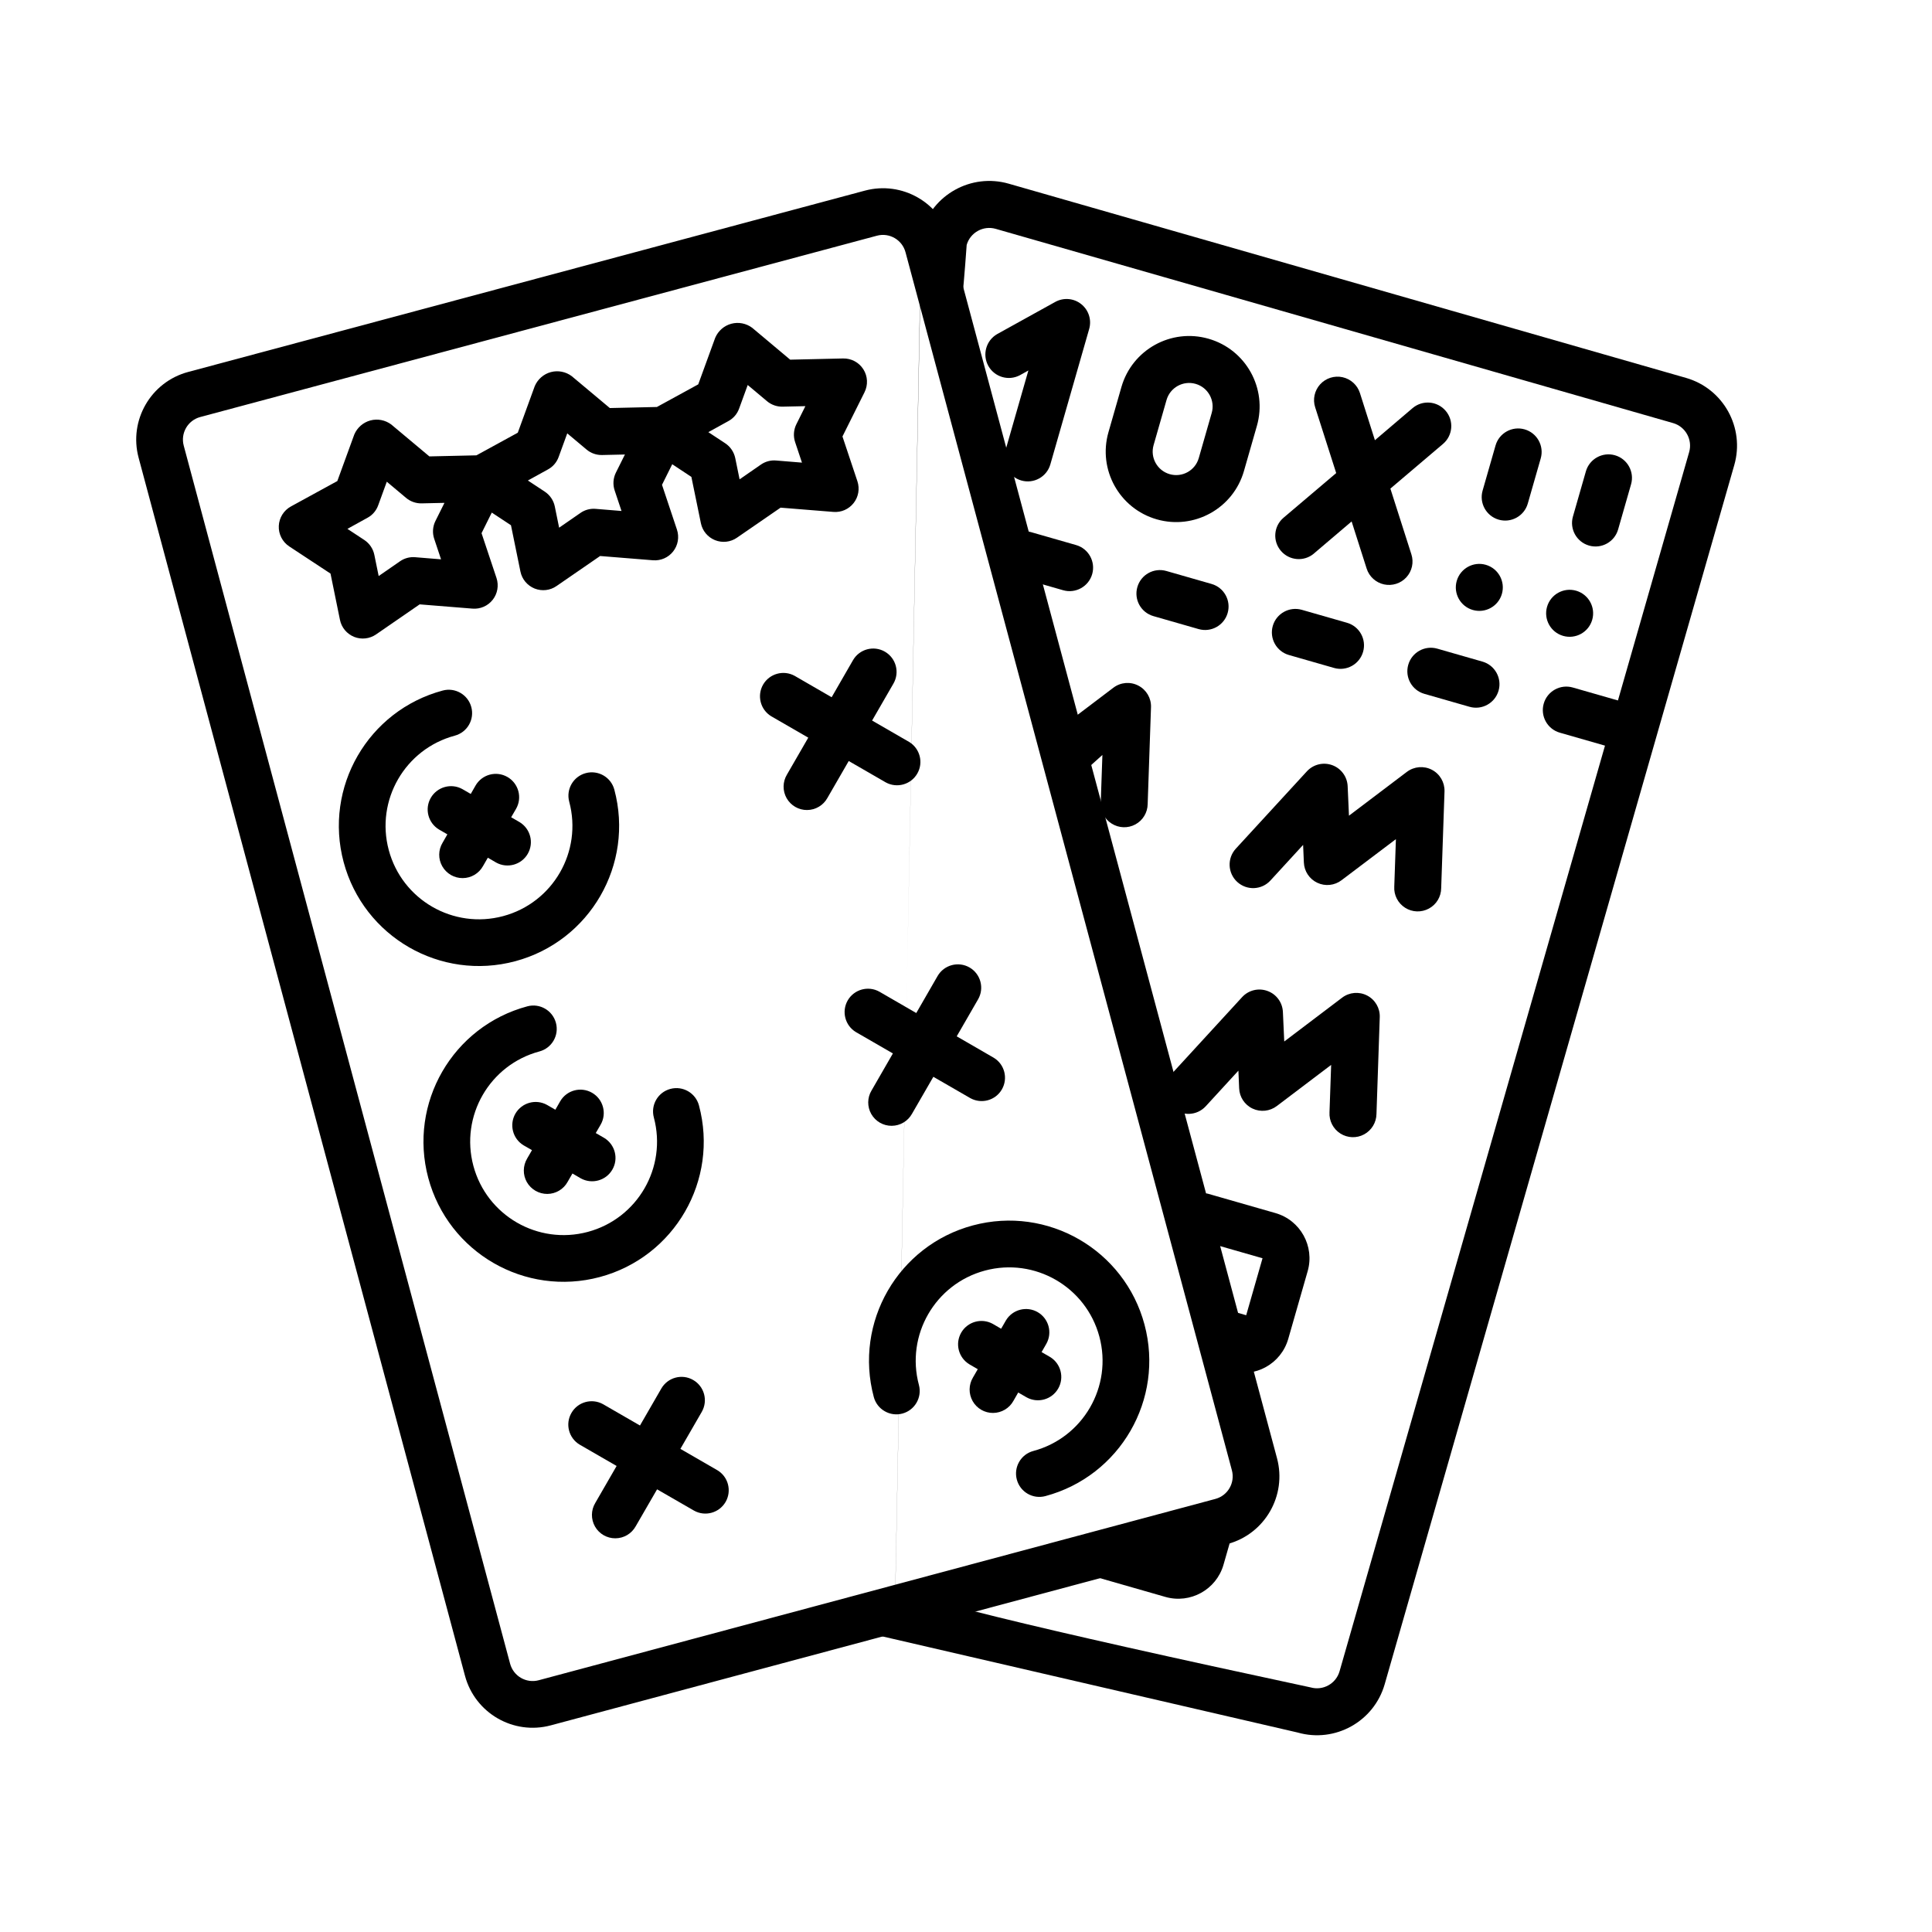 <?xml version="1.0" encoding="UTF-8"?>
<svg width="40px" height="40px" viewBox="0 0 40 40" version="1.1" xmlns="http://www.w3.org/2000/svg" xmlns:xlink="http://www.w3.org/1999/xlink">
    <title>scratch</title>
    <defs>
        <filter id="filter-1">
            <feColorMatrix in="SourceGraphic" type="matrix" values="0 0 0 0 0.416 0 0 0 0 0.494 0 0 0 0 0.588 0 0 0 1 0"></feColorMatrix>
        </filter>
        <filter id="filter-2">
            <feColorMatrix in="SourceGraphic" type="matrix" values="0 0 0 0 0.416 0 0 0 0 0.494 0 0 0 0 0.588 0 0 0 1 0"></feColorMatrix>
        </filter>
    </defs>
    <g id="Page-1" stroke="none" stroke-width="1" fill="none" fill-rule="evenodd">
        <g id="icons" transform="translate(-66, -49)">
            <g id="scratch" transform="translate(66, 49)">
                <rect id="Rectangle" x="0" y="0" width="40" height="40"></rect>
                <g filter="url(#filter-1)">
                    <g transform="translate(2.412, 2.684)">
                        <path d="M4.068,7.795 L4.009,8.772 C3.999,8.934 4.072,9.089 4.201,9.187 C4.331,9.284 4.501,9.31 4.654,9.255 L5.686,8.888 L6.719,9.256 C6.872,9.311 7.042,9.285 7.171,9.188 C7.301,9.091 7.373,8.935 7.364,8.773 L7.305,7.796 L7.62,7.439 L7.936,7.795 L7.877,8.772 C7.867,8.934 7.94,9.089 8.069,9.187 C8.199,9.284 8.369,9.31 8.521,9.255 L9.554,8.888 L10.587,9.256 C10.74,9.311 10.91,9.285 11.039,9.188 C11.169,9.091 11.241,8.935 11.232,8.773 L11.173,7.796 L11.488,7.439 L11.803,7.795 L11.745,8.772 C11.735,8.934 11.807,9.089 11.937,9.187 C12.067,9.284 12.237,9.31 12.389,9.255 L13.422,8.888 L14.455,9.256 C14.608,9.311 14.777,9.285 14.907,9.188 C15.037,9.091 15.109,8.935 15.1,8.773 L15.041,7.796 L15.718,7.031 C15.831,6.904 15.87,6.727 15.819,6.565 C15.768,6.402 15.636,6.279 15.47,6.239 L14.407,5.98 L13.818,5.139 C13.723,5.018 13.577,4.946 13.422,4.946 C13.268,4.946 13.122,5.018 13.026,5.139 L12.436,5.981 L11.488,6.212 L10.541,5.981 L9.95,5.139 C9.855,5.018 9.709,4.946 9.554,4.946 C9.4,4.946 9.254,5.018 9.158,5.139 L8.568,5.981 L7.62,6.212 L6.673,5.981 L6.082,5.139 C5.987,5.018 5.841,4.946 5.686,4.946 C5.532,4.946 5.386,5.018 5.29,5.139 L4.7,5.981 L3.636,6.24 C3.472,6.28 3.34,6.403 3.289,6.565 C3.238,6.727 3.276,6.903 3.388,7.03 L4.068,7.795 Z M12.842,6.877 C12.956,6.85 13.057,6.781 13.124,6.684 L13.422,6.259 L13.721,6.686 C13.788,6.782 13.889,6.851 14.003,6.879 L14.462,6.991 L14.185,7.304 C14.1,7.4 14.056,7.526 14.064,7.655 L14.091,8.102 L13.585,7.921 C13.48,7.883 13.365,7.883 13.26,7.921 L12.754,8.102 L12.781,7.655 C12.788,7.526 12.745,7.4 12.66,7.304 L12.382,6.991 L12.842,6.877 Z M8.974,6.877 C9.089,6.85 9.189,6.781 9.256,6.684 L9.554,6.259 L9.853,6.686 C9.92,6.782 10.02,6.851 10.135,6.879 L10.594,6.991 L10.317,7.304 C10.232,7.4 10.188,7.526 10.196,7.655 L10.223,8.102 L9.717,7.921 C9.612,7.883 9.497,7.883 9.392,7.921 L8.886,8.102 L8.913,7.655 C8.921,7.526 8.877,7.4 8.792,7.304 L8.514,6.991 L8.974,6.877 Z M5.106,6.877 C5.221,6.85 5.321,6.781 5.388,6.684 L5.686,6.259 L5.985,6.686 C6.052,6.782 6.153,6.851 6.267,6.879 L6.726,6.991 L6.449,7.304 C6.364,7.4 6.32,7.526 6.328,7.655 L6.355,8.102 L5.849,7.921 C5.744,7.883 5.629,7.883 5.524,7.921 L5.018,8.102 L5.045,7.655 C5.053,7.526 5.009,7.4 4.924,7.304 L4.646,6.991 L5.106,6.877 Z" id="Shape" fill="#000000" fill-rule="nonzero" transform="translate(9.554, 7.115) rotate(-15) translate(-9.554, -7.115) "></path>
                        <path d="M3.54,4.096 L3.54,30.204 C3.54,31.005 4.189,31.655 4.99,31.655 L19.495,31.655 C20.296,31.655 20.945,31.005 20.945,30.204 L20.945,4.096 C20.945,3.295 20.296,2.646 19.495,2.646 L4.99,2.646 C4.189,2.646 3.54,3.295 3.54,4.096 Z M19.978,4.096 L19.978,30.204 C19.978,30.471 19.762,30.688 19.495,30.688 L4.99,30.688 C4.723,30.688 4.507,30.471 4.507,30.204 L4.507,4.096 C4.507,3.829 4.723,3.612 4.99,3.612 L19.495,3.612 C19.762,3.612 19.978,3.829 19.978,4.096 Z" id="Shape" fill="#000000" fill-rule="nonzero" transform="translate(12.242, 17.15) rotate(-15) translate(-12.242, -17.15) "></path>
                        <path d="M18.353,26.313 L18.494,26.171 L18.636,26.313 C18.826,26.496 19.127,26.494 19.314,26.307 C19.5,26.121 19.503,25.819 19.319,25.629 L19.178,25.488 L19.319,25.346 C19.503,25.156 19.5,24.855 19.314,24.668 C19.127,24.482 18.826,24.479 18.636,24.662 L18.494,24.804 L18.353,24.662 C18.163,24.479 17.862,24.482 17.675,24.668 C17.488,24.855 17.486,25.156 17.669,25.346 L17.81,25.488 L17.669,25.629 C17.543,25.751 17.493,25.93 17.537,26.1 C17.581,26.269 17.713,26.401 17.882,26.445 C18.052,26.489 18.231,26.439 18.353,26.313 Z" id="Path" fill="#000000" fill-rule="nonzero" transform="translate(18.488, 25.494) rotate(-15) translate(-18.488, -25.494) "></path>
                        <path d="M16.063,25.973 C16.33,25.973 16.547,25.756 16.547,25.49 C16.547,24.421 17.413,23.556 18.481,23.556 C19.549,23.556 20.415,24.421 20.415,25.49 C20.415,26.558 19.549,27.423 18.481,27.423 C18.214,27.423 17.998,27.64 17.998,27.907 C17.998,28.174 18.214,28.39 18.481,28.39 C20.083,28.39 21.382,27.092 21.382,25.49 C21.382,23.887 20.083,22.588 18.481,22.588 C16.879,22.588 15.58,23.887 15.58,25.49 C15.58,25.618 15.631,25.741 15.722,25.831 C15.812,25.922 15.935,25.973 16.063,25.973 Z" id="Path" fill="#000000" fill-rule="nonzero" transform="translate(18.481, 25.489) rotate(-15) translate(-18.481, -25.489) "></path>
                        <path d="M12.324,26.182 C12.136,25.993 11.83,25.993 11.641,26.182 L11.016,26.807 L10.391,26.182 C10.201,25.999 9.899,26.001 9.713,26.188 C9.526,26.374 9.523,26.676 9.707,26.866 L10.332,27.491 L9.707,28.116 C9.581,28.237 9.531,28.417 9.575,28.586 C9.619,28.755 9.751,28.887 9.92,28.931 C10.09,28.976 10.269,28.925 10.391,28.799 L11.016,28.175 L11.641,28.799 C11.83,28.983 12.132,28.98 12.319,28.794 C12.505,28.607 12.508,28.306 12.324,28.116 L11.699,27.491 L12.324,26.866 C12.513,26.677 12.513,26.371 12.324,26.182 L12.324,26.182 Z" id="Path" fill="#000000" fill-rule="nonzero" transform="translate(11.013, 27.494) rotate(-15) translate(-11.013, -27.494) "></path>
                        <path d="M10.089,20.127 C9.9,19.938 9.594,19.938 9.405,20.127 L9.264,20.269 L9.122,20.127 C8.932,19.944 8.631,19.947 8.444,20.133 C8.258,20.32 8.255,20.621 8.438,20.811 L8.58,20.952 L8.438,21.094 C8.313,21.216 8.262,21.395 8.306,21.564 C8.351,21.734 8.483,21.865 8.652,21.91 C8.821,21.954 9.001,21.904 9.122,21.778 L9.264,21.636 L9.405,21.778 C9.595,21.961 9.897,21.958 10.083,21.772 C10.27,21.586 10.272,21.284 10.089,21.094 L9.947,20.952 L10.089,20.811 C10.278,20.622 10.278,20.316 10.089,20.127 L10.089,20.127 Z" id="Path" fill="#000000" fill-rule="nonzero" transform="translate(9.261, 20.956) rotate(-15) translate(-9.261, -20.956) "></path>
                        <path d="M11.674,20.47 C11.407,20.47 11.191,20.686 11.191,20.953 C11.191,22.021 10.325,22.887 9.257,22.887 C8.189,22.887 7.323,22.021 7.323,20.953 C7.323,19.885 8.189,19.019 9.257,19.019 C9.524,19.019 9.74,18.803 9.74,18.536 C9.74,18.269 9.524,18.052 9.257,18.052 C7.655,18.052 6.356,19.351 6.356,20.953 C6.356,22.555 7.655,23.854 9.257,23.854 C10.859,23.854 12.158,22.555 12.158,20.953 C12.158,20.686 11.941,20.47 11.674,20.47 L11.674,20.47 Z" id="Path" fill="#000000" fill-rule="nonzero" transform="translate(9.257, 20.953) rotate(-15) translate(-9.257, -20.953) "></path>
                        <path d="M8.337,13.589 C8.148,13.4 7.842,13.4 7.653,13.589 L7.512,13.731 L7.37,13.589 C7.181,13.406 6.879,13.409 6.692,13.595 C6.506,13.781 6.503,14.083 6.687,14.273 L6.828,14.414 L6.687,14.556 C6.561,14.677 6.51,14.857 6.555,15.026 C6.599,15.195 6.731,15.327 6.9,15.371 C7.069,15.416 7.249,15.365 7.37,15.24 L7.512,15.098 L7.653,15.24 C7.843,15.423 8.145,15.42 8.331,15.234 C8.518,15.047 8.52,14.746 8.337,14.556 L8.195,14.414 L8.337,14.273 C8.526,14.084 8.526,13.778 8.337,13.589 L8.337,13.589 Z" id="Path" fill="#000000" fill-rule="nonzero" transform="translate(7.509, 14.417) rotate(-15) translate(-7.509, -14.417) "></path>
                        <path d="M9.439,14.415 C9.439,15.484 8.573,16.349 7.505,16.349 C6.437,16.349 5.571,15.484 5.571,14.415 C5.571,13.347 6.437,12.481 7.505,12.481 C7.772,12.481 7.988,12.265 7.988,11.998 C7.988,11.731 7.772,11.514 7.505,11.514 C5.903,11.514 4.604,12.813 4.604,14.415 C4.604,16.017 5.903,17.316 7.505,17.316 C9.107,17.316 10.406,16.017 10.406,14.415 C10.406,14.148 10.189,13.932 9.923,13.932 C9.656,13.932 9.439,14.148 9.439,14.415 L9.439,14.415 Z" id="Path" fill="#000000" fill-rule="nonzero" transform="translate(7.505, 14.415) rotate(-15) translate(-7.505, -14.415) "></path>
                        <path d="M18.045,17.641 C17.856,17.453 17.55,17.453 17.361,17.641 L16.736,18.267 L16.111,17.641 C15.921,17.458 15.62,17.461 15.433,17.647 C15.247,17.834 15.244,18.135 15.427,18.325 L16.052,18.95 L15.427,19.576 C15.301,19.697 15.251,19.877 15.295,20.046 C15.34,20.215 15.471,20.347 15.641,20.391 C15.81,20.435 15.989,20.385 16.111,20.259 L16.736,19.634 L17.361,20.259 C17.551,20.442 17.853,20.44 18.039,20.253 C18.225,20.067 18.228,19.765 18.045,19.576 L17.42,18.95 L18.045,18.325 C18.234,18.137 18.234,17.83 18.045,17.641 L18.045,17.641 Z" id="Path" fill="#000000" fill-rule="nonzero" transform="translate(16.733, 18.953) rotate(-15) translate(-16.733, -18.953) "></path>
                        <path d="M16.293,11.103 C16.104,10.914 15.798,10.914 15.609,11.103 L14.984,11.729 L14.359,11.103 C14.169,10.92 13.868,10.923 13.681,11.109 C13.495,11.296 13.492,11.597 13.675,11.787 L14.3,12.412 L13.675,13.037 C13.549,13.159 13.499,13.338 13.543,13.508 C13.588,13.677 13.719,13.809 13.889,13.853 C14.058,13.897 14.237,13.847 14.359,13.721 L14.984,13.096 L15.609,13.721 C15.799,13.904 16.101,13.901 16.287,13.715 C16.474,13.529 16.476,13.227 16.293,13.037 L15.668,12.412 L16.293,11.787 C16.482,11.598 16.482,11.292 16.293,11.103 L16.293,11.103 Z" id="Path" fill="#000000" fill-rule="nonzero" transform="translate(14.981, 12.415) rotate(-15) translate(-14.981, -12.415) "></path>
                    </g>
                </g>
                <g filter="url(#filter-2)" id="scratch-(1)">
                    <g transform="translate(11.307, 2.581)">
                        <path d="M21.255,30.376 L21.255,4.117 C21.255,3.312 20.602,2.658 19.797,2.658 L5.209,2.658 C4.403,2.658 3.749,3.312 3.749,4.117 C8.366,21.483 10.77,30.52 10.96,31.228 C10.963,31.238 10.949,31.191 10.952,31.2 C11.089,31.71 10.75,32.303 10.75,32.303 L19.797,31.834 C20.602,31.834 21.255,31.181 21.255,30.376 Z M10.954,31.199 L3.986,5.024 C4.85,6.852 5.239,7.374 5.155,6.59 C5.092,6.009 4.948,5.185 4.722,4.117 C4.722,3.849 4.94,3.631 5.209,3.631 L19.797,3.631 C20.065,3.631 20.283,3.849 20.283,4.117 L20.283,9.466 L19.31,9.466 C19.042,9.466 18.824,9.684 18.824,9.952 C18.824,10.221 19.042,10.439 19.31,10.439 L20.283,10.439 L20.283,30.376 C20.283,30.644 20.065,30.862 19.797,30.862 C13.902,31.266 10.954,31.378 10.954,31.199 Z" id="Shape" fill="#000000" fill-rule="nonzero" transform="translate(12.502, 17.481) rotate(16) translate(-12.502, -17.481) "></path>
                        <path d="M16.957,17.962 C16.912,17.78 16.766,17.64 16.582,17.603 C16.398,17.566 16.21,17.638 16.097,17.788 L15.195,18.991 L15,18.412 C14.938,18.226 14.77,18.094 14.573,18.081 C14.377,18.067 14.191,18.172 14.103,18.349 L13.131,20.294 C13.011,20.534 13.108,20.826 13.349,20.946 C13.589,21.066 13.881,20.969 14.002,20.728 L14.449,19.833 L14.564,20.178 C14.62,20.351 14.768,20.478 14.948,20.507 C15.127,20.536 15.308,20.462 15.416,20.317 L16.262,19.189 L16.5,20.143 C16.539,20.315 16.668,20.452 16.837,20.502 C17.006,20.552 17.189,20.507 17.315,20.383 C17.441,20.259 17.49,20.077 17.444,19.907 L16.957,17.962 Z" id="Path" fill="#000000" fill-rule="nonzero" transform="translate(15.27, 19.296) rotate(16) translate(-15.27, -19.296) "></path>
                        <path d="M12.258,11.757 C12.213,11.575 12.067,11.436 11.883,11.399 C11.699,11.361 11.51,11.433 11.398,11.583 L10.496,12.786 L10.301,12.208 C10.239,12.021 10.071,11.89 9.874,11.876 C9.678,11.862 10.851,14.096 10.959,13.95 L11.563,12.984 L11.801,13.938 C11.84,14.11 11.969,14.248 12.138,14.297 C12.307,14.347 12.49,14.302 12.616,14.178 C12.742,14.054 12.791,13.872 12.744,13.702 L12.258,11.757 Z" id="Path" fill="#000000" fill-rule="nonzero" transform="translate(11.307, 12.853) rotate(16) translate(-11.307, -12.853) "></path>
                        <path d="M18.298,13.288 C18.252,13.106 18.106,12.966 17.922,12.929 C17.739,12.892 17.55,12.964 17.437,13.114 L16.535,14.316 L16.341,13.738 C16.279,13.551 16.11,13.42 15.914,13.406 C15.717,13.392 15.532,13.498 15.444,13.674 L14.471,15.619 C14.351,15.86 14.449,16.152 14.689,16.272 C14.93,16.392 15.222,16.295 15.342,16.054 L15.789,15.159 L15.904,15.504 C15.961,15.677 16.109,15.803 16.288,15.832 C16.467,15.861 16.648,15.788 16.756,15.642 L17.603,14.515 L17.841,15.468 C17.879,15.64 18.008,15.778 18.178,15.828 C18.347,15.878 18.53,15.832 18.656,15.708 C18.782,15.585 18.831,15.403 18.784,15.233 L18.298,13.288 Z" id="Path" fill="#000000" fill-rule="nonzero" transform="translate(16.611, 14.621) rotate(16) translate(-16.611, -14.621) "></path>
                        <path d="M10.879,6.823 L10.879,3.906 C10.879,3.709 10.76,3.532 10.579,3.457 C10.397,3.381 10.188,3.423 10.049,3.562 L9.076,4.534 C8.892,4.725 8.895,5.029 9.082,5.216 C9.27,5.404 9.573,5.406 9.764,5.222 L9.906,5.079 L9.906,6.823 C9.906,7.092 10.124,7.309 10.393,7.309 C10.661,7.309 10.879,7.092 10.879,6.823 Z" id="Path" fill="#000000" fill-rule="nonzero" transform="translate(9.909, 5.364) rotate(16) translate(-9.909, -5.364) "></path>
                        <path d="M13.179,8.247 C13.984,8.247 14.638,7.594 14.638,6.788 L14.638,5.816 C14.638,5.01 13.984,4.357 13.179,4.357 C12.373,4.357 11.72,5.01 11.72,5.816 L11.72,6.788 C11.72,7.594 12.373,8.247 13.179,8.247 Z M12.692,5.816 C12.692,5.547 12.91,5.329 13.179,5.329 C13.447,5.329 13.665,5.547 13.665,5.816 L13.665,6.788 C13.665,7.057 13.447,7.274 13.179,7.274 C12.91,7.274 12.692,7.057 12.692,6.788 L12.692,5.816 Z" id="Shape" fill="#000000" fill-rule="nonzero" transform="translate(13.179, 6.302) rotate(16) translate(-13.179, -6.302) "></path>
                        <path d="M16.35,9.103 L16.918,8.249 L17.486,9.101 C17.582,9.246 17.749,9.328 17.922,9.317 C18.095,9.305 18.25,9.203 18.327,9.047 C18.404,8.891 18.392,8.706 18.295,8.562 L17.502,7.374 L18.294,6.185 C18.443,5.962 18.383,5.66 18.159,5.511 C17.936,5.362 17.634,5.422 17.485,5.645 L16.918,6.499 L16.35,5.645 C16.254,5.501 16.087,5.419 15.914,5.43 C15.741,5.441 15.586,5.544 15.509,5.7 C15.433,5.856 15.444,6.041 15.541,6.185 L16.335,7.374 L15.542,8.563 C15.393,8.786 15.453,9.088 15.677,9.237 C15.9,9.386 16.202,9.326 16.351,9.103 L16.35,9.103 Z" id="Path" fill="#000000" fill-rule="nonzero" transform="translate(16.918, 7.374) rotate(16) translate(-16.918, -7.374) "></path>
                        <path d="M19.807,9.581 C19.807,9.849 19.589,10.067 19.32,10.067 C19.052,10.067 18.834,9.849 18.834,9.581 C18.834,9.312 19.052,9.094 19.32,9.094 C19.589,9.094 19.807,9.312 19.807,9.581 Z" id="Path" fill="#000000" fill-rule="nonzero" transform="translate(19.321, 9.581) rotate(16) translate(-19.321, -9.581) "></path>
                        <path d="M19.991,8.216 C20.259,8.216 20.477,7.998 20.477,7.73 L20.477,6.757 C20.477,6.489 20.259,6.271 19.991,6.271 C19.722,6.271 19.504,6.489 19.504,6.757 L19.504,7.73 C19.504,7.998 19.722,8.216 19.991,8.216 L19.991,8.216 Z" id="Path" fill="#000000" fill-rule="nonzero" transform="translate(19.991, 7.243) rotate(16) translate(-19.991, -7.243) "></path>
                        <path d="M21.677,10.117 C21.677,10.385 21.459,10.603 21.19,10.603 C20.922,10.603 20.704,10.385 20.704,10.117 C20.704,9.848 20.922,9.63 21.19,9.63 C21.459,9.63 21.677,9.848 21.677,10.117 Z" id="Path" fill="#000000" fill-rule="nonzero" transform="translate(21.19, 10.117) rotate(16) translate(-21.19, -10.117) "></path>
                        <path d="M21.861,8.752 C22.129,8.752 22.347,8.534 22.347,8.266 L22.347,7.293 C22.347,7.025 22.129,6.807 21.861,6.807 C21.592,6.807 21.374,7.025 21.374,7.293 L21.374,8.266 C21.374,8.534 21.592,8.752 21.861,8.752 L21.861,8.752 Z" id="Path" fill="#000000" fill-rule="nonzero" transform="translate(21.86, 7.78) rotate(16) translate(-21.86, -7.78) "></path>
                        <path d="M11.717,30.454 L13.176,30.454 C13.713,30.454 14.149,30.018 14.149,29.481 L14.149,28.022 C14.149,27.485 11.18,30.454 11.717,30.454 Z" id="Shape" fill="#000000" fill-rule="nonzero" transform="translate(12.901, 29.205) rotate(16) translate(-12.901, -29.205) "></path>
                        <path d="M14.643,22.386 L13.184,22.386 C12.826,22.386 13.312,23.521 14.643,25.79 C15.18,25.79 15.615,25.354 15.615,24.817 L15.615,23.359 C15.615,22.822 15.18,22.386 14.643,22.386 Z M13.415,24.586 L13.415,23.359 L14.643,23.359 L14.643,24.586 L13.415,24.586 Z" id="Shape" fill="#000000" fill-rule="nonzero" transform="translate(14.343, 24.088) rotate(16) translate(-14.343, -24.088) "></path>
                        <path d="M9.884,9.524 L10.857,9.524 C11.125,9.524 11.343,9.306 11.343,9.038 C11.343,8.769 11.125,8.551 10.857,8.551 L9.884,8.551 C9.616,8.551 9.398,8.769 9.398,9.038 C9.398,9.306 9.616,9.524 9.884,9.524 Z" id="Path" fill="#000000" fill-rule="nonzero" transform="translate(10.371, 9.038) rotate(16) translate(-10.371, -9.038) "></path>
                        <path d="M13.662,9.356 L12.689,9.356 C12.42,9.356 12.203,9.573 12.203,9.842 C12.203,10.111 12.42,10.328 12.689,10.328 L13.662,10.328 C13.93,10.328 14.148,10.111 14.148,9.842 C14.148,9.573 13.93,9.356 13.662,9.356 Z" id="Path" fill="#000000" fill-rule="nonzero" transform="translate(13.175, 9.842) rotate(16) translate(-13.175, -9.842) "></path>
                        <path d="M16.952,10.646 C16.952,10.378 16.735,10.16 16.466,10.16 L15.494,10.16 C15.225,10.16 15.007,10.378 15.007,10.646 C15.007,10.915 15.225,11.133 15.494,11.133 L16.466,11.133 C16.735,11.133 16.952,10.915 16.952,10.646 L16.952,10.646 Z" id="Path" fill="#000000" fill-rule="nonzero" transform="translate(15.98, 10.646) rotate(16) translate(-15.98, -10.646) "></path>
                        <path d="M19.271,10.964 L18.298,10.964 C18.029,10.964 17.812,11.182 17.812,11.45 C17.812,11.719 18.029,11.937 18.298,11.937 L19.271,11.937 C19.539,11.937 19.757,11.719 19.757,11.45 C19.757,11.182 19.539,10.964 19.271,10.964 Z" id="Path" fill="#000000" fill-rule="nonzero" transform="translate(18.784, 11.45) rotate(16) translate(-18.784, -11.45) "></path>
                    </g>
                </g>
            </g>
        </g>
    </g>
</svg>